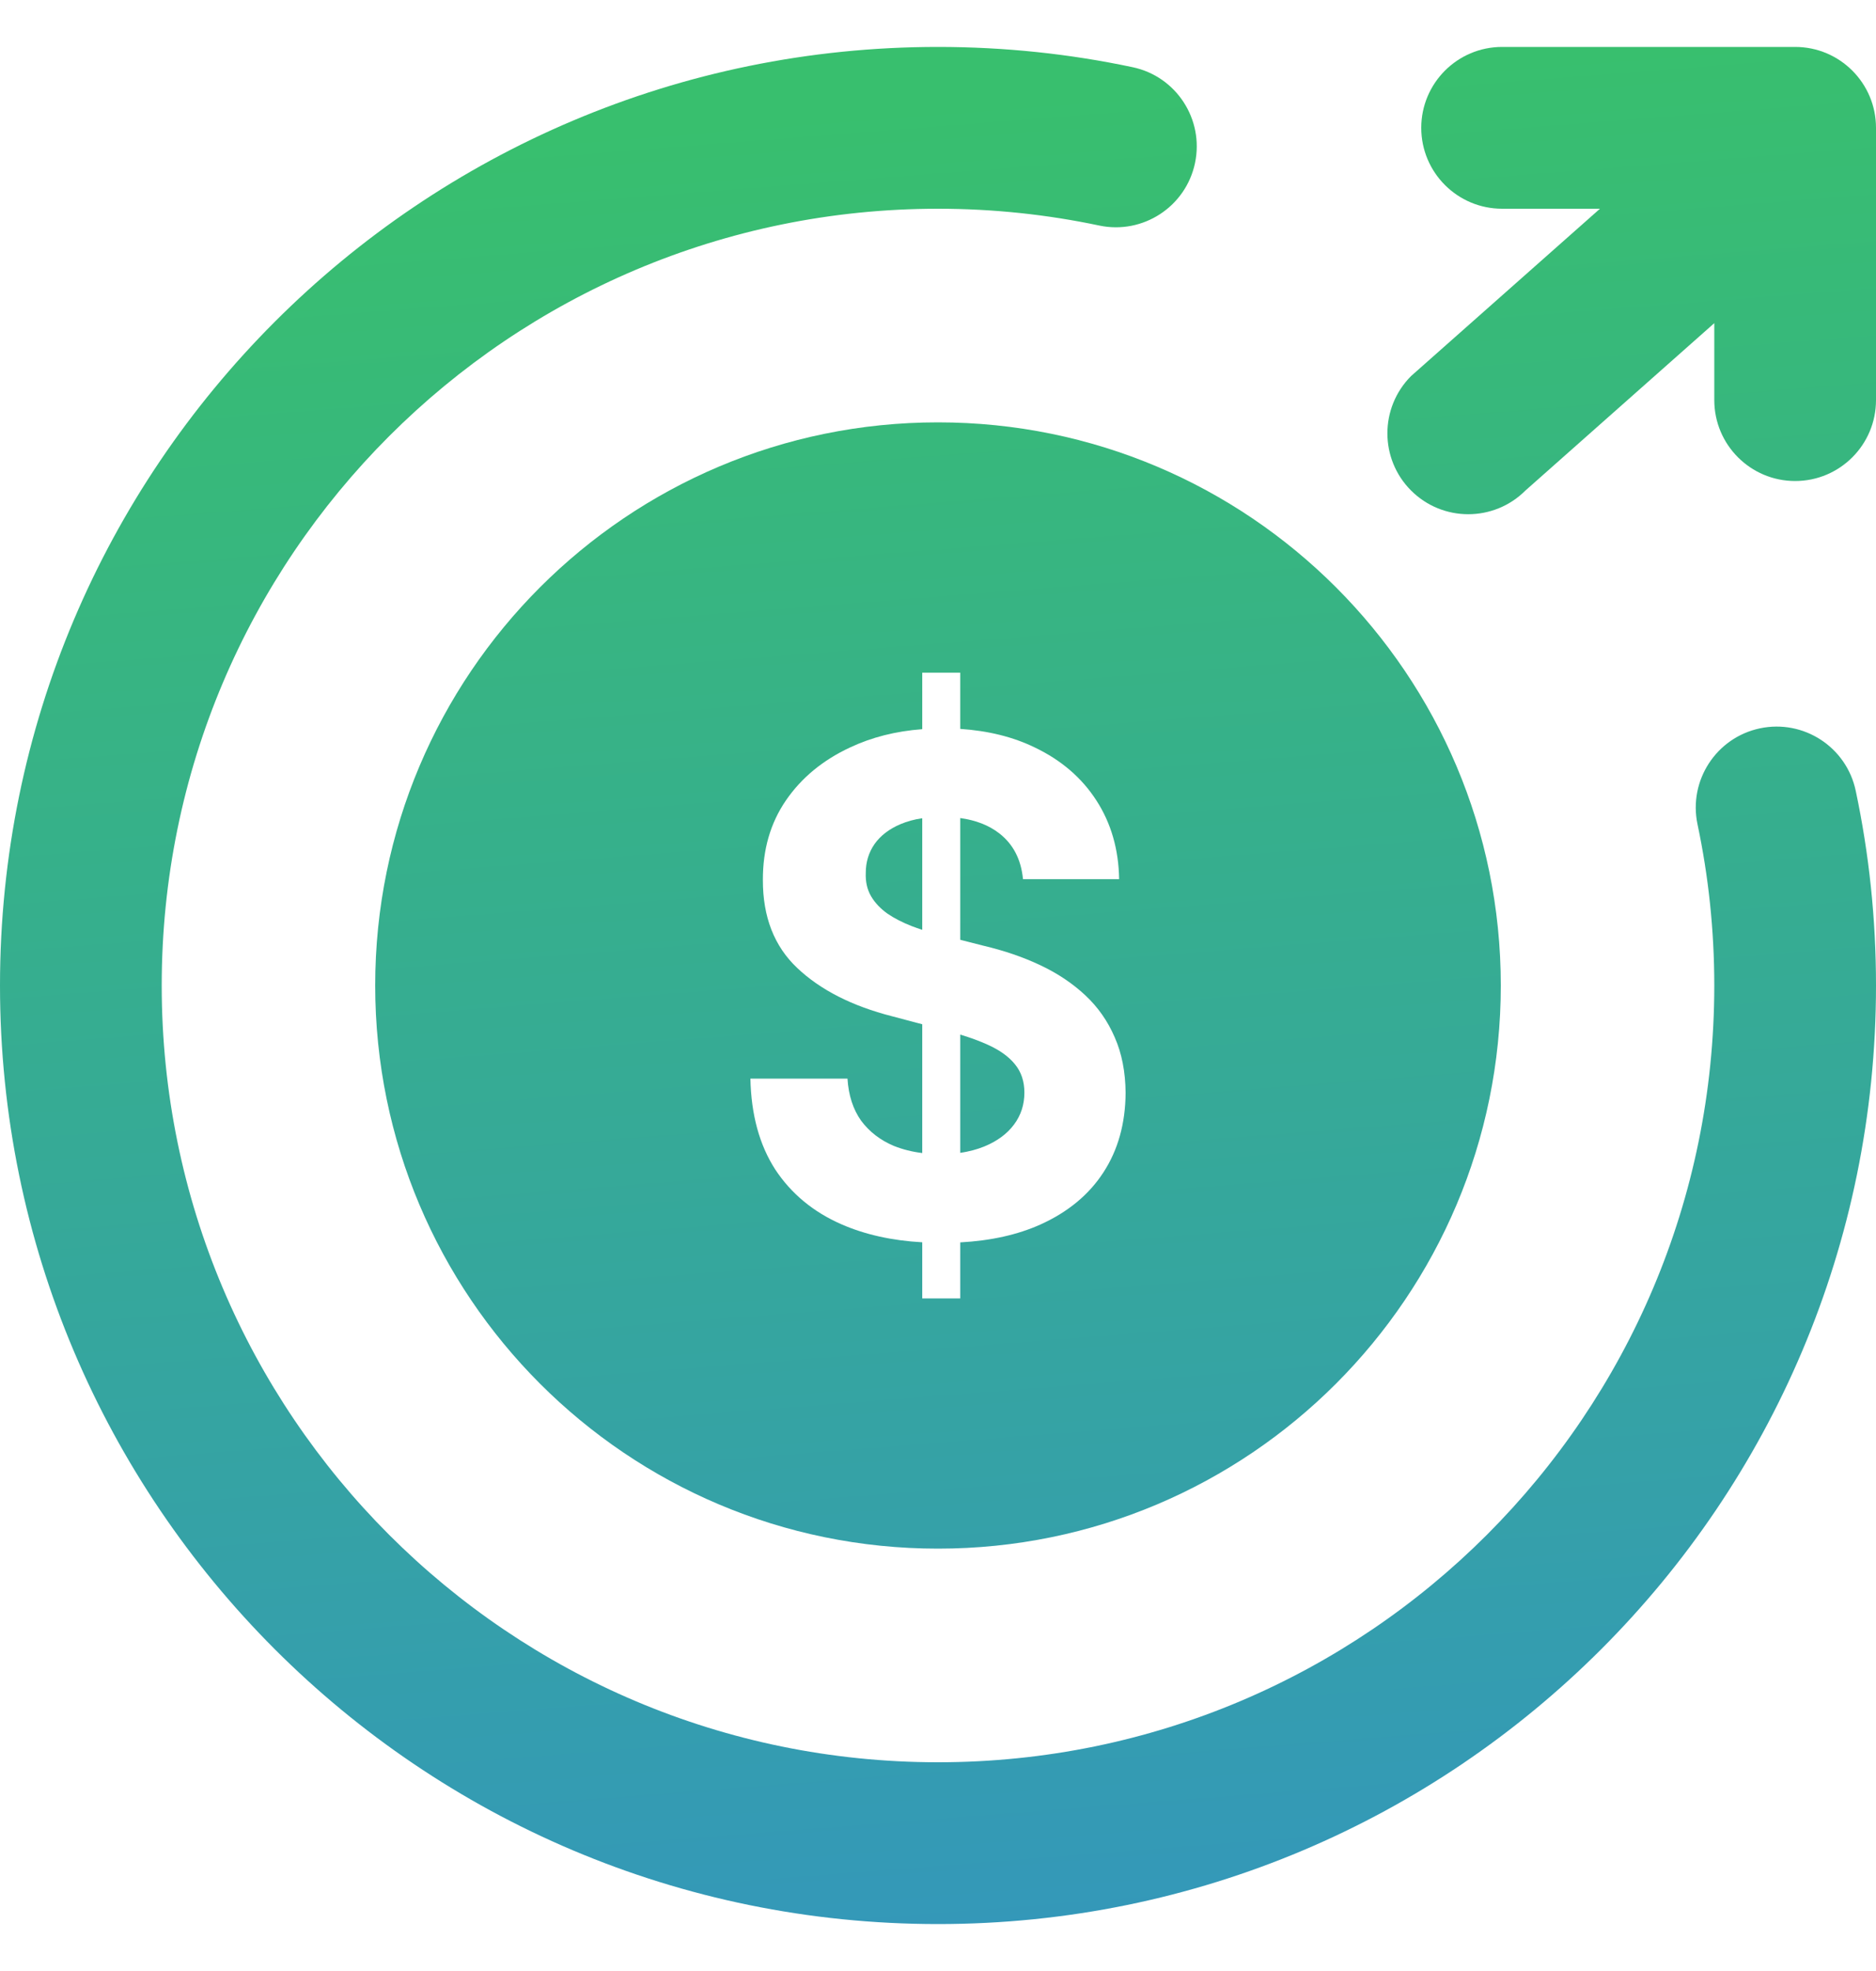 <svg width="20" height="21" viewBox="0 0 20 21" fill="none" xmlns="http://www.w3.org/2000/svg">
<g clip-path="url(#clip0_2211_3860)">
<path d="M1.724 10.5C1.724 5.929 5.429 2.224 10 2.224C10.59 2.224 11.165 2.286 11.719 2.403C12.184 2.501 12.642 2.203 12.74 1.737C12.838 1.271 12.54 0.814 12.075 0.716C11.405 0.574 10.71 0.5 10 0.5C4.477 0.5 0 4.977 0 10.5C0 16.023 4.477 20.5 10 20.5C15.523 20.5 20 16.023 20 10.5C20 9.79 19.926 9.096 19.784 8.426C19.686 7.96 19.229 7.662 18.763 7.76C18.297 7.858 17.999 8.316 18.097 8.782C18.214 9.335 18.276 9.91 18.276 10.5C18.276 15.071 14.571 18.776 10 18.776C5.429 18.776 1.724 15.071 1.724 10.5Z" fill="url(#paint0_linear_2211_3860)"/>
<path d="M16.014 0.5C15.538 0.5 15.152 0.886 15.152 1.362C15.152 1.838 15.538 2.224 16.014 2.224H17.057L15.043 4.007C14.707 4.344 14.707 4.89 15.043 5.226C15.38 5.563 15.926 5.563 16.263 5.226L18.276 3.443V4.263C18.276 4.739 18.662 5.125 19.138 5.125C19.614 5.125 20 4.739 20 4.263V1.362C20 0.886 19.614 0.5 19.138 0.5H16.014Z" fill="url(#paint1_linear_2211_3860)"/>
<path d="M10.496 12.214C10.418 12.246 10.332 12.269 10.237 12.283V11.023C10.347 11.056 10.444 11.092 10.528 11.13C10.657 11.188 10.754 11.257 10.82 11.339C10.887 11.42 10.921 11.521 10.921 11.641C10.921 11.769 10.884 11.883 10.81 11.982C10.736 12.081 10.631 12.158 10.496 12.214Z" fill="url(#paint2_linear_2211_3860)"/>
<path d="M9.832 8.718V9.907C9.793 9.894 9.756 9.881 9.719 9.867C9.622 9.829 9.536 9.785 9.462 9.735C9.388 9.682 9.329 9.621 9.287 9.55C9.245 9.478 9.226 9.395 9.23 9.3C9.23 9.185 9.261 9.083 9.324 8.992C9.388 8.902 9.48 8.832 9.6 8.781C9.669 8.752 9.746 8.73 9.832 8.718Z" fill="url(#paint3_linear_2211_3860)"/>
<path fill-rule="evenodd" clip-rule="evenodd" d="M16 10.5C16 13.814 13.314 16.5 10 16.5C6.686 16.5 4 13.814 4 10.5C4 7.186 6.686 4.5 10 4.5C13.314 4.5 16 7.186 16 10.5ZM9.832 13.834V13.236C9.509 13.218 9.222 13.154 8.97 13.044C8.669 12.912 8.434 12.717 8.264 12.459C8.096 12.198 8.008 11.876 8 11.492H9.035C9.046 11.671 9.095 11.82 9.18 11.94C9.268 12.058 9.384 12.148 9.529 12.209C9.622 12.246 9.723 12.272 9.832 12.285V10.913L9.511 10.828C9.085 10.719 8.748 10.548 8.501 10.315C8.254 10.083 8.132 9.769 8.133 9.375C8.132 9.052 8.213 8.77 8.378 8.529C8.544 8.287 8.772 8.099 9.062 7.964C9.293 7.855 9.55 7.79 9.832 7.769V7.167H10.237V7.766C10.535 7.786 10.8 7.851 11.032 7.964C11.314 8.099 11.533 8.287 11.689 8.529C11.845 8.77 11.926 9.05 11.931 9.367H10.906C10.886 9.157 10.802 8.994 10.652 8.878C10.542 8.793 10.404 8.739 10.237 8.716V10.013L10.484 10.076C10.705 10.128 10.907 10.197 11.091 10.284C11.276 10.371 11.435 10.478 11.57 10.604C11.706 10.731 11.81 10.88 11.884 11.052C11.96 11.224 11.998 11.421 12 11.643C11.998 11.97 11.919 12.253 11.763 12.492C11.608 12.73 11.384 12.915 11.091 13.047C10.848 13.156 10.564 13.219 10.237 13.237V13.834H9.832Z" fill="url(#paint4_linear_2211_3860)"/>
</g>
<defs>
<linearGradient id="paint0_linear_2211_3860" x1="8.333" y1="1.232" x2="10.479" y2="28.598" gradientUnits="userSpaceOnUse">
<stop stop-color="#38BF6E"/>
<stop offset="1" stop-color="#3288D8"/>
</linearGradient>
<linearGradient id="paint1_linear_2211_3860" x1="8.333" y1="1.232" x2="10.479" y2="28.598" gradientUnits="userSpaceOnUse">
<stop stop-color="#38BF6E"/>
<stop offset="1" stop-color="#3288D8"/>
</linearGradient>
<linearGradient id="paint2_linear_2211_3860" x1="8.333" y1="1.232" x2="10.479" y2="28.598" gradientUnits="userSpaceOnUse">
<stop stop-color="#38BF6E"/>
<stop offset="1" stop-color="#3288D8"/>
</linearGradient>
<linearGradient id="paint3_linear_2211_3860" x1="8.333" y1="1.232" x2="10.479" y2="28.598" gradientUnits="userSpaceOnUse">
<stop stop-color="#38BF6E"/>
<stop offset="1" stop-color="#3288D8"/>
</linearGradient>
<linearGradient id="paint4_linear_2211_3860" x1="8.333" y1="1.232" x2="10.479" y2="28.598" gradientUnits="userSpaceOnUse">
<stop stop-color="#38BF6E"/>
<stop offset="1" stop-color="#3288D8"/>
</linearGradient>
<clipPath id="clip0_2211_3860">
<rect width="20" height="20" fill="white" transform="translate(0 0.5)"/>
</clipPath>
</defs>
</svg>
